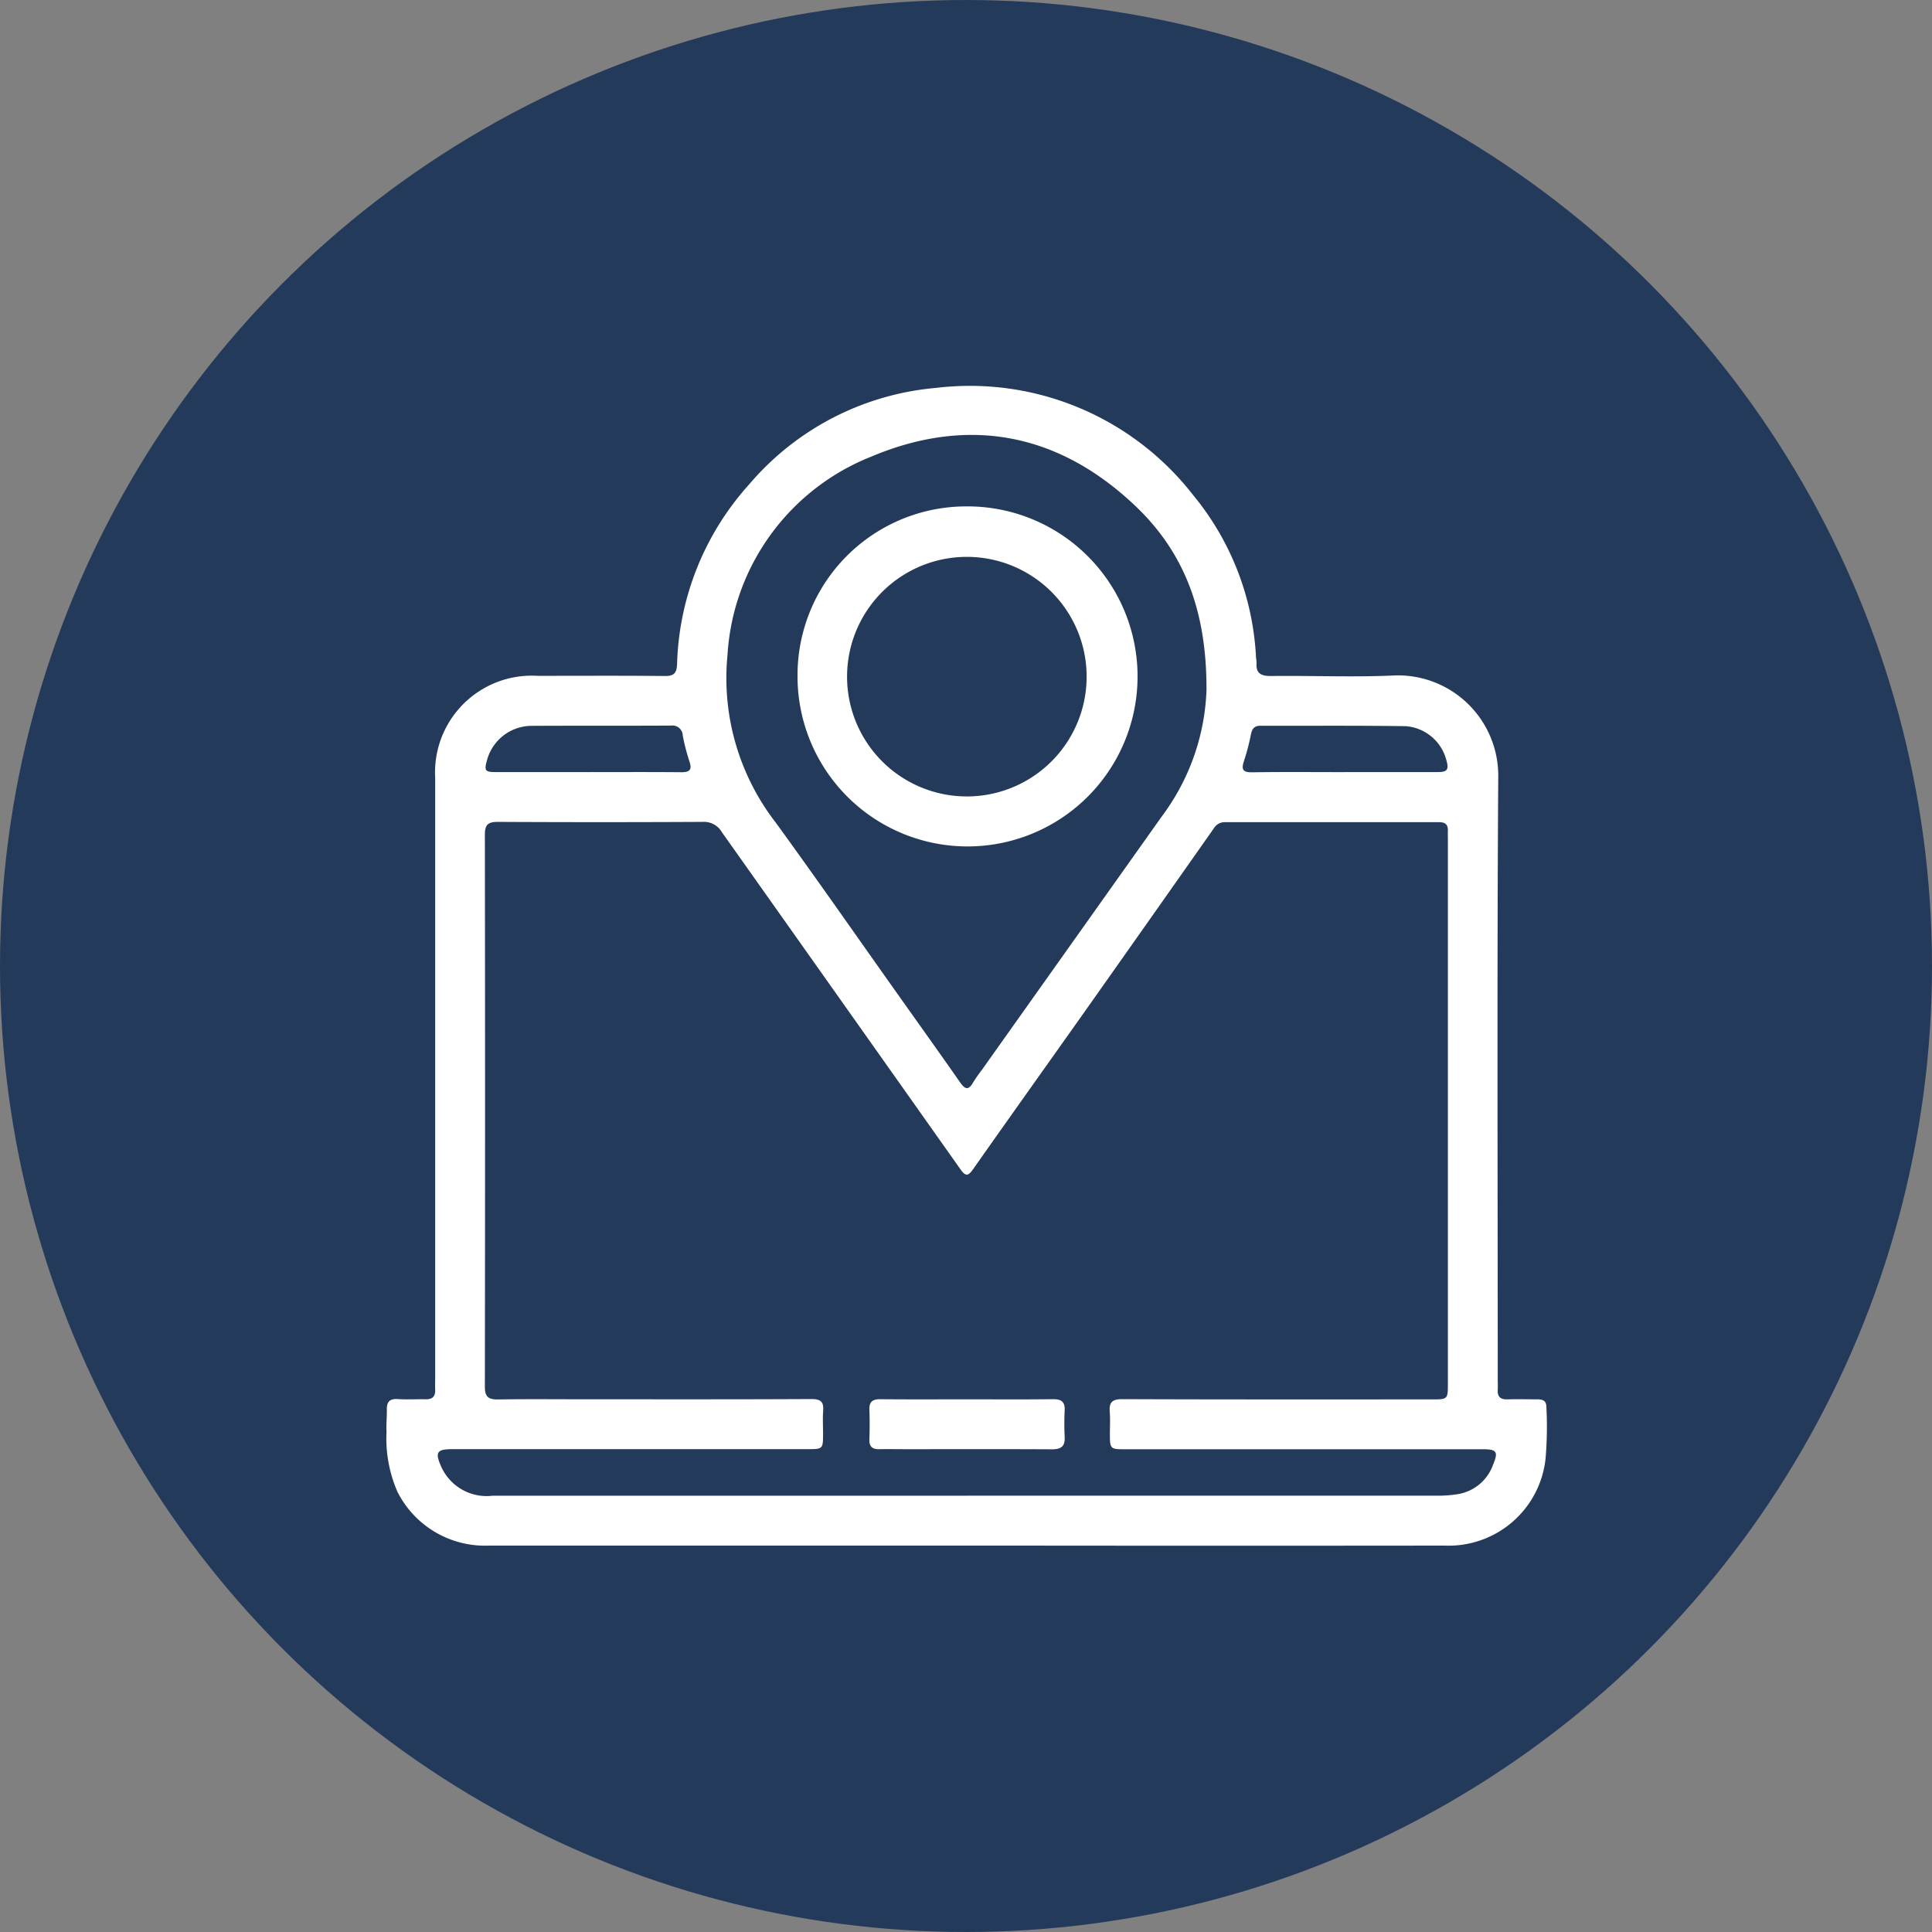 <?xml version="1.0" encoding="utf-8"?>
<svg xmlns="http://www.w3.org/2000/svg" width="100" height="100" viewBox="0 0 100 100">
  <rect x="0" y="0" width="100" height="100" fill="#808080" stroke="none"/>
  <g id="snagit-website-quite-challenging" transform="translate(-375 -3283)">
    <circle id="Ellipse_299" data-name="Ellipse 299" cx="50" cy="50" r="50" transform="translate(375 3283)" fill="#243a5b"/>
    <path id="Path_224646" data-name="Path 224646" d="M30.013,60Q17.655,60,5.3,60A5.07,5.07,0,0,1,.573,57.217a6.892,6.892,0,0,1-.567-3.1c-.022-.387.025-.777.017-1.165s.147-.565.565-.536c.475.033.955,0,1.431.01.362.011.524-.141.506-.5-.01-.194,0-.389,0-.583q0-15.541,0-31.082a5.007,5.007,0,0,1,5.3-5.28c2.192,0,4.385-.013,6.577.009.487.005.626-.148.644-.631a14.49,14.49,0,0,1,3.741-9.3A14.323,14.323,0,0,1,28.448.078,14.633,14.633,0,0,1,41.76,5.63a14.286,14.286,0,0,1,3.252,8.415,2.056,2.056,0,0,1,.026.263c-.041.577.261.688.78.682,2.139-.025,4.282.072,6.417-.031a5.193,5.193,0,0,1,5.314,5.3c-.068,10.4-.026,20.792-.026,31.187,0,.159.01.319,0,.477-.025.359.126.518.494.507.53-.015,1.061,0,1.591,0,.281,0,.436.111.433.4A19.723,19.723,0,0,1,60,55.478,5.043,5.043,0,0,1,54.783,60q-11.139.012-22.277,0H30.013M30,57.417q12.227,0,24.453,0a6.333,6.333,0,0,0,.949-.072,2.332,2.332,0,0,0,1.879-1.532c.281-.679.19-.8-.535-.8H40.2c-.672,0-1.344,0-2.016,0-.706,0-.734-.033-.737-.759,0-.389.024-.78-.006-1.166-.038-.49.107-.67.645-.668,5.34.021,10.679.013,16.019.013.836,0,.837,0,.837-.844q0-14.056,0-28.113c0-.159-.008-.318,0-.477.012-.314-.136-.443-.448-.443q-5.543,0-11.086,0a.641.641,0,0,0-.572.307q-3.323,4.729-6.658,9.449c-1.939,2.742-3.891,5.476-5.823,8.222-.255.363-.391.343-.638-.006Q23.544,31.8,17.367,23.077a1.067,1.067,0,0,0-.988-.536q-5.3.027-10.609,0c-.5,0-.673.134-.673.655q.02,14.3,0,28.59c0,.531.2.656.686.649,1.5-.023,3.006-.008,4.508-.008,3.908,0,7.815.008,11.722-.012.482,0,.628.155.594.608-.029.387-.006.777-.006,1.166,0,.817,0,.819-.823.819H3.426c-.826,0-.926.161-.576.935A2.576,2.576,0,0,0,5.5,57.418q12.253,0,24.506,0M42.447,15.653c.007-4.079-1.181-7.09-3.681-9.465C34.8,2.417,30.133,1.515,25.105,3.631a11.813,11.813,0,0,0-7.451,10.284,12.223,12.223,0,0,0,2.5,8.665c2.172,2.987,4.281,6.019,6.418,9.031,1.043,1.47,2.092,2.936,3.124,4.414.247.353.43.431.67.006a7.681,7.681,0,0,1,.455-.652q4.665-6.571,9.329-13.142a11.586,11.586,0,0,0,2.3-6.585m-32.06,4.312c1.627,0,3.254-.009,4.88.006.457,0,.556-.147.411-.572a10.657,10.657,0,0,1-.343-1.333.53.53,0,0,0-.6-.509c-2.422.014-4.845,0-7.267.014A2.4,2.4,0,0,0,5.21,19.338c-.155.552-.107.624.457.625,1.574,0,3.147,0,4.721,0m39.2,0c1.608,0,3.216,0,4.824,0,.5,0,.592-.13.454-.61a2.352,2.352,0,0,0-2.1-1.766c-2.508-.038-5.018-.016-7.527-.023-.306,0-.429.149-.488.437a11.858,11.858,0,0,1-.361,1.383c-.145.431-.075.6.423.59,1.59-.024,3.18-.009,4.771-.009M25.562,52.421c-.408,0-.578.141-.562.554.02.511.017,1.024,0,1.535-.012.37.158.506.508.5.494-.009.988,0,1.482,0,2.488,0,4.977-.008,7.465.006.475,0,.679-.159.652-.643a13.558,13.558,0,0,1,0-1.376c.02-.441-.171-.58-.6-.575-1.482.018-2.965.007-4.447.007-1.5,0-3,.009-4.5-.006M21.28,15a8.734,8.734,0,0,1,8.748-8.789A8.8,8.8,0,1,1,21.28,15m14.964,0a6.2,6.2,0,1,0-12.4.047A6.2,6.2,0,0,0,36.244,15" transform="translate(395 3303)" fill="#fff"/>
  </g>
</svg>
